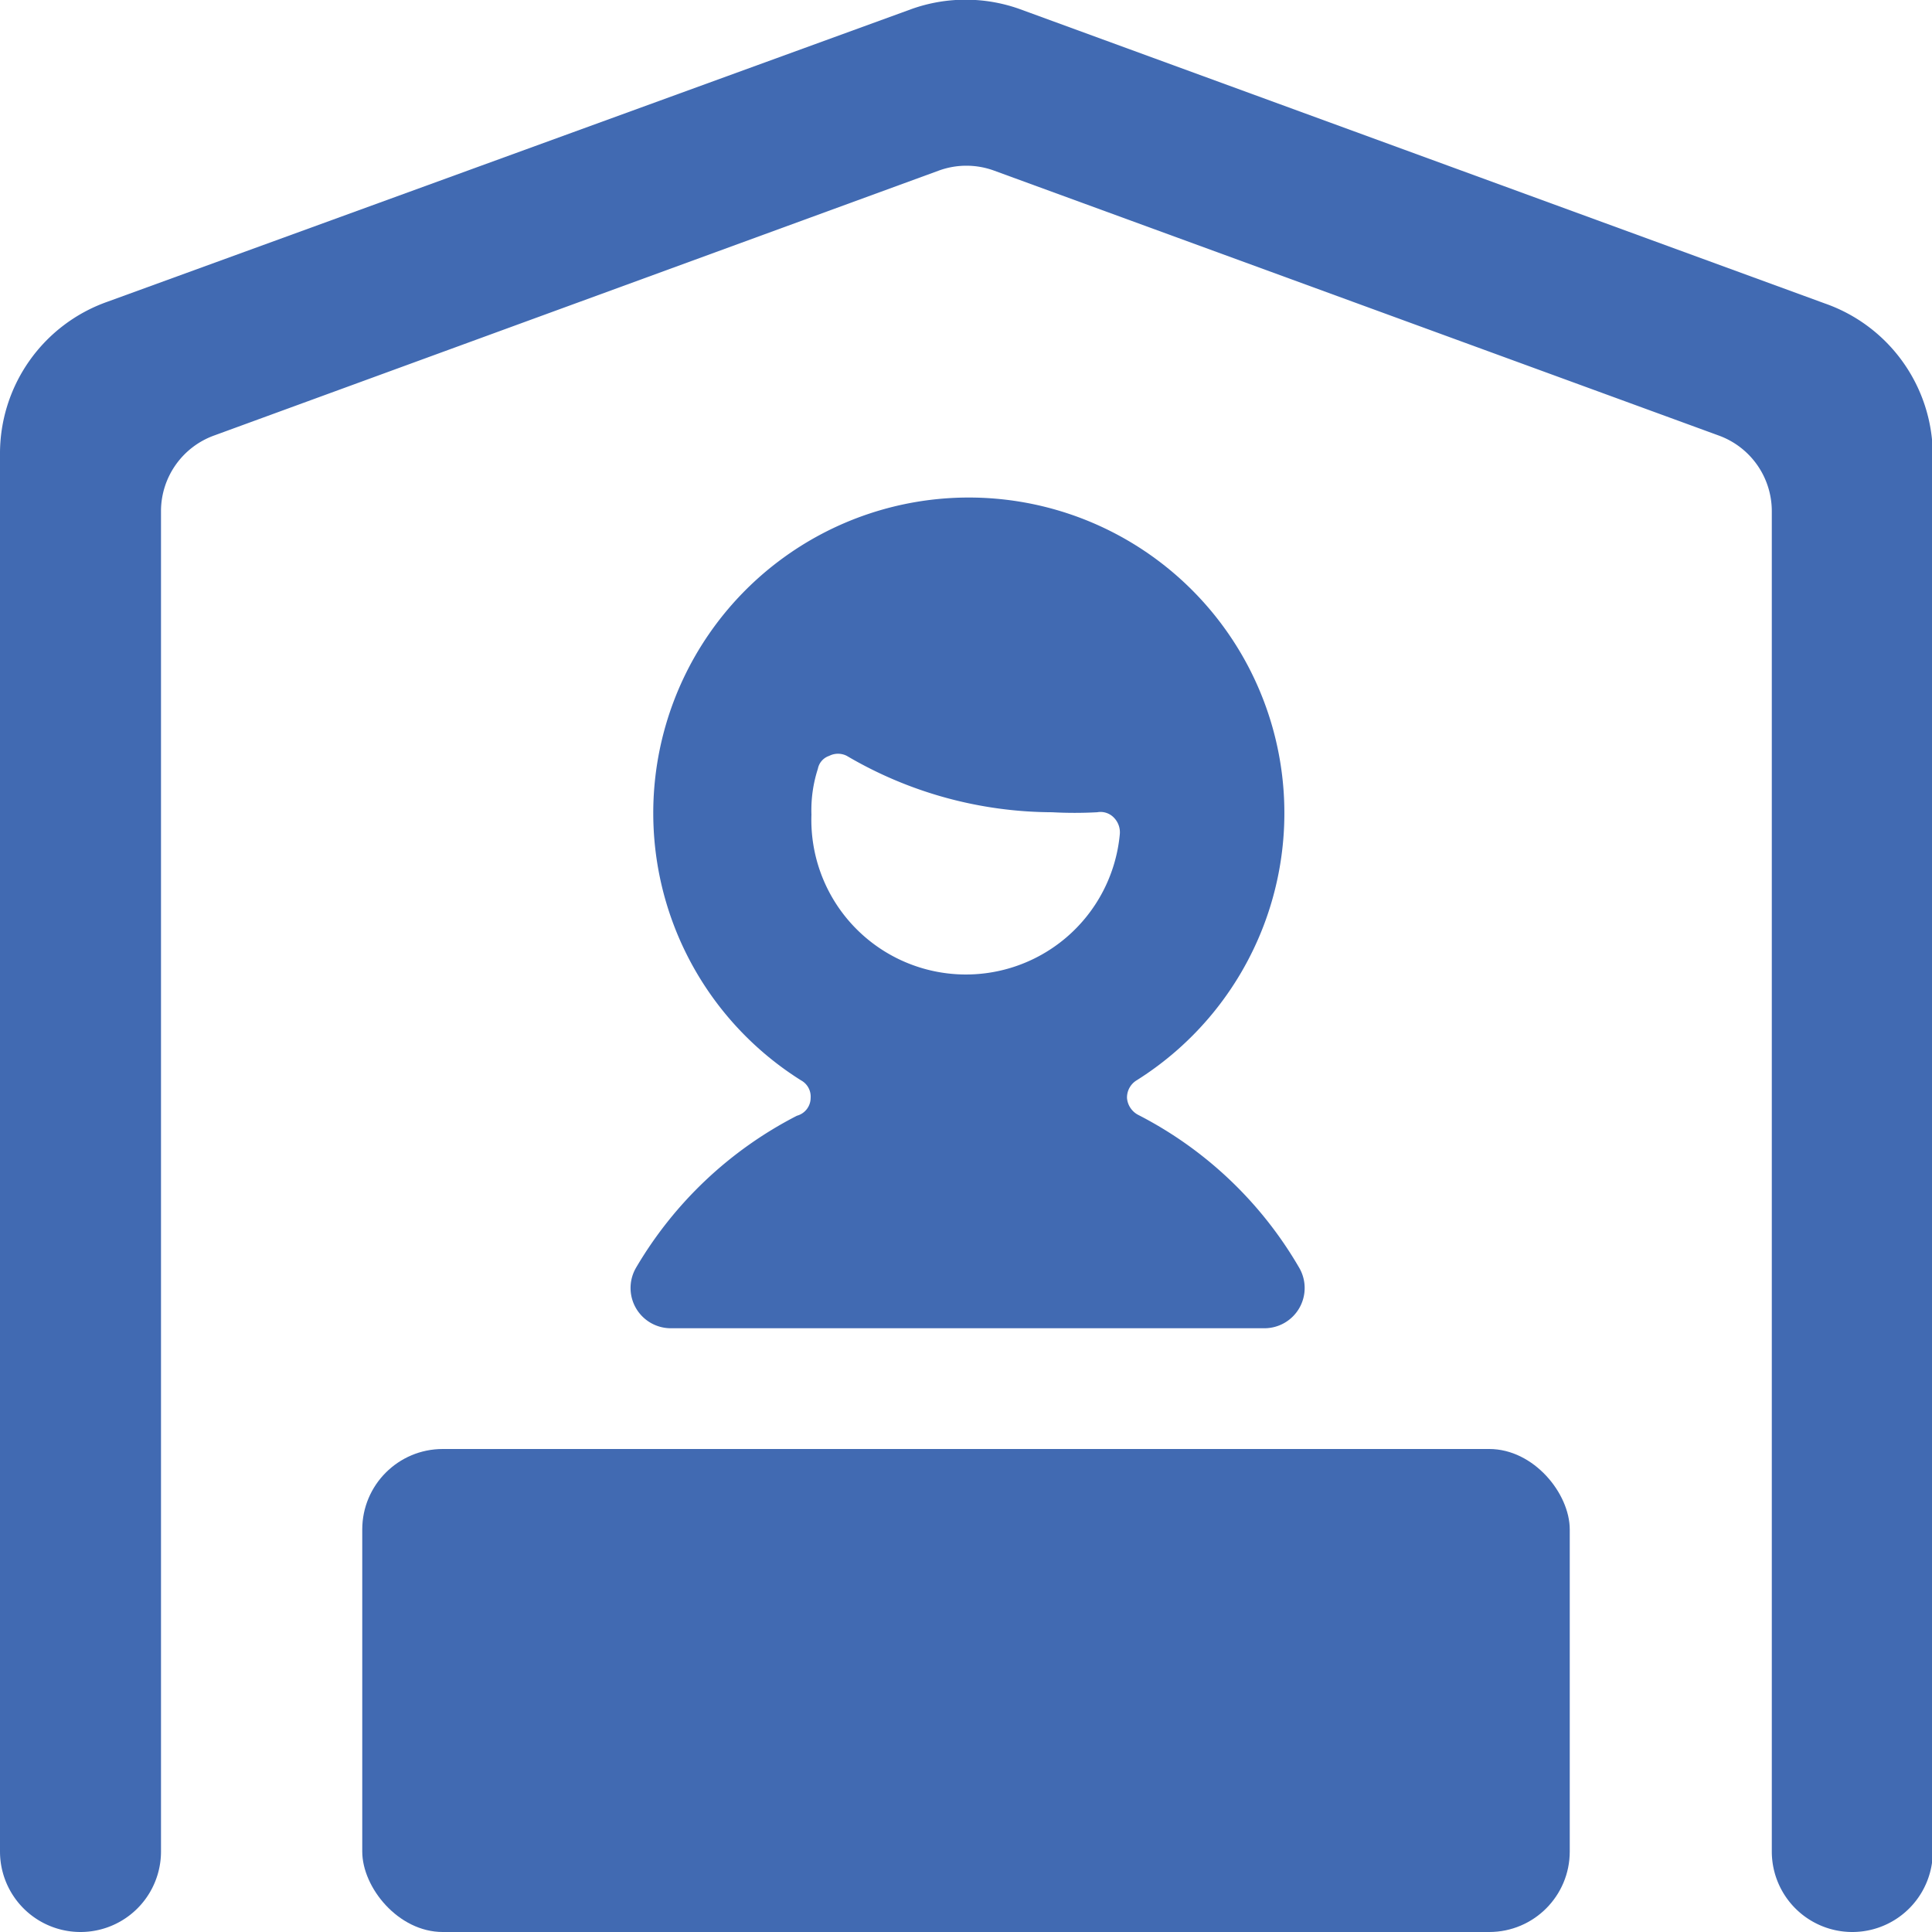 <svg xmlns="http://www.w3.org/2000/svg" viewBox="0 0 24 24" height="48" width="48"><g><path d="M22.67,3.77,12.66.11a2,2,0,0,0-1.33,0l-10,3.64A2,2,0,0,0,0,5.65V23a1,1,0,0,0,2,0V6.34a1,1,0,0,1,.66-.93l9-3.29a1,1,0,0,1,.69,0l9,3.29a1,1,0,0,1,.66.94V23a1,1,0,0,0,2,0V5.65A2,2,0,0,0,22.67,3.77Z" fill="#416ab2"></path><rect x="4.5" y="18" width="15" height="6" rx="1" fill="#416ab2"></rect><path d="M9.9,13.86a4.92,4.92,0,0,0-2,1.89.5.5,0,0,0,0,.5.5.5,0,0,0,.43.25h7.38a.5.5,0,0,0,.43-.25.5.5,0,0,0,0-.5,4.89,4.89,0,0,0-2-1.9.26.26,0,0,1-.14-.21.25.25,0,0,1,.12-.22,3.92,3.92,0,1,0-4.17,0,.23.23,0,0,1,.12.22A.23.23,0,0,1,9.9,13.86Zm.26-4.31a.21.21,0,0,1,.14-.16.24.24,0,0,1,.22,0,5.06,5.06,0,0,0,2.55.7,5.12,5.12,0,0,0,.56,0,.23.23,0,0,1,.21.07.26.26,0,0,1,.07.21,1.92,1.92,0,0,1-3.83-.25A1.67,1.67,0,0,1,10.16,9.55Z" fill="#416ab2"></path></g></svg>